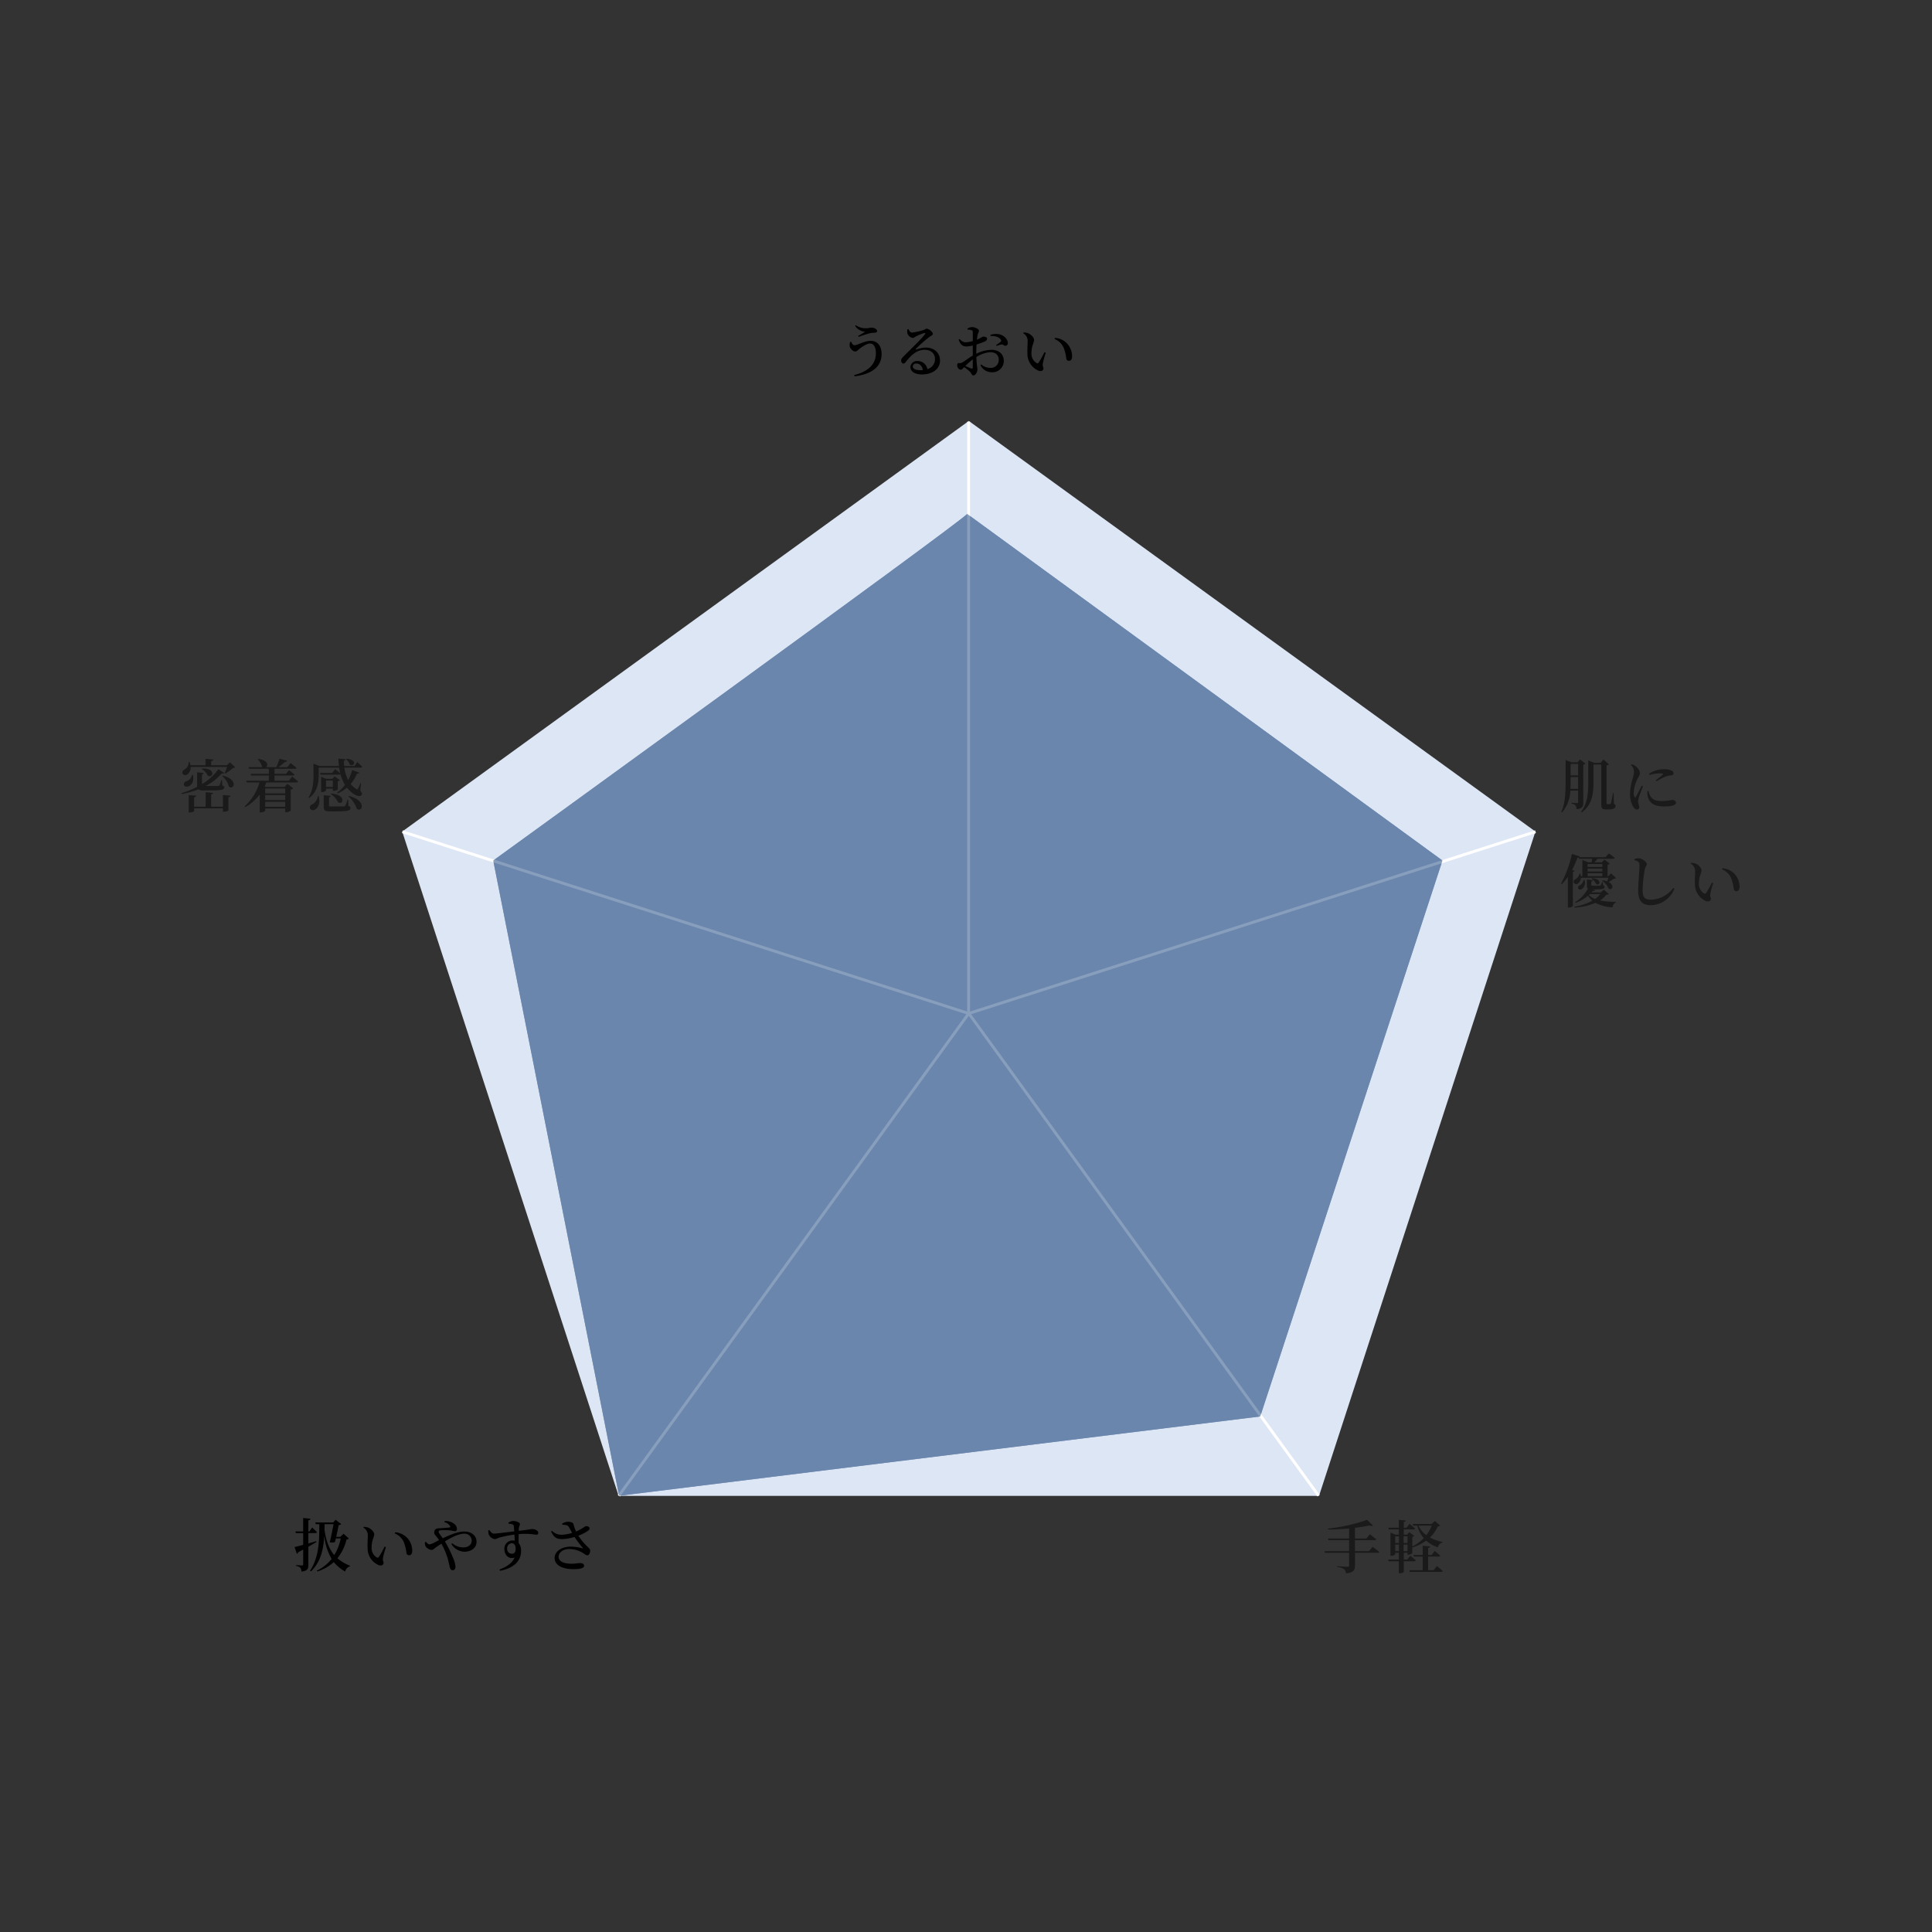 <svg xmlns="http://www.w3.org/2000/svg" width="670" height="670" viewBox="0 0 670 670">
  <rect x="0" y="0" width="670" height="670" fill="#333333" stroke="none"/>
  <g id="グループ_5905" data-name="グループ 5905" transform="translate(-701.629 -49.245)">
    <g id="グループ_5827" data-name="グループ 5827">
      <g id="グループ_4374" data-name="グループ 4374">
        <g id="グループ_5905-2" data-name="グループ 5905">
          <path id="多角形_20" data-name="多角形 20" d="M1037.608,195.232l196.5,142.388-75.052,230.389H916.165L841.108,337.62Z" fill="#dde6f4"/>
        </g>
        <path id="パス_46423" data-name="パス 46423" d="M1037.049,227.477c-4.561,4.554-164.373,120.192-164.373,120.192l43.65,220.3,222.334-27.513,63.2-192.784Z" fill="#6a86ad"/>
        <g id="合体_5" data-name="合体 5">
          <path id="パス_46557" data-name="パス 46557" d="M916.649,568.23l-.809-.588,120.921-166.668L841.044,338.149l.3-.952,196.215,62.985L1233.985,337.2l.3.952-195.873,62.81.476.65-.006,0,120.4,165.989-.809.588L1037.595,401.533Z" fill="#fff"/>
        </g>
      </g>
      <g id="グループ_4309" data-name="グループ 4309">
        <g id="グループ_4302" data-name="グループ 4302">
          <rect id="長方形_1785" data-name="長方形 1785" width="670" height="670" transform="translate(701.629 49.245)" fill="none"/>
        </g>
        <g id="グループ_4303" data-name="グループ 4303">
          <path id="パス_46402" data-name="パス 46402" d="M780.375,315.2a19.576,19.576,0,0,1-.82,2.12l.22.16a14.567,14.567,0,0,0,2.66-1.92,1.076,1.076,0,0,0,.76-.22l-1.82-1.74-1.06,1.02h-5.46V313.2c.52-.08.7-.28.72-.56l-2.68-.24v2.22h-5.24a6.3,6.3,0,0,0-.28-1.1h-.3a2.973,2.973,0,0,1-1.5,2.62,1.12,1.12,0,0,0-.66,1.34,1.1,1.1,0,0,0,1.49.45,1.117,1.117,0,0,0,.19-.13,2.832,2.832,0,0,0,1.12-2.6Zm-8.8.74a5.121,5.121,0,0,1,2.14,2.34c1.88.94,2.86-2.7-2-2.52Zm-3.36,2a2.889,2.889,0,0,1-2.04,2.28,1.093,1.093,0,0,0-.76,1.24c.2.62,1,.72,1.66.46.98-.42,1.98-1.78,1.44-3.96Zm6.68,5.42c3.74,0,4.52-.3,4.52-1.08,0-.3-.16-.48-.72-.66l-.06-1.88h-.24a9.16,9.16,0,0,1-.68,1.84.609.609,0,0,1-.52.22c-.32.02-1.16.02-2.18.02h-2.1a18.487,18.487,0,0,0,5.66-4.4c.48.16.66.08.82-.1l-2.02-1.34a18.568,18.568,0,0,1-5.7,5.18v-3.38c.38-.06.56-.22.6-.48l-2.28-.22v5.04a29.352,29.352,0,0,1-5.46,2.18l.14.3a30.453,30.453,0,0,0,5.7-1.6,3.3,3.3,0,0,0,1.96.36Zm4.04,5.64h-4.08v-4.26c.46-.08.62-.26.66-.52l-2.56-.24V329h-4v-3.26c.52-.08.7-.28.74-.56l-2.62-.22v6.02h.34c.74,0,1.54-.32,1.54-.46v-.94h9.98v1.16h.32c.74,0,1.58-.28,1.58-.44v-4.56c.52-.08.7-.28.74-.56l-2.64-.22Zm-.26-10.62a6.9,6.9,0,0,1,2.34,3.66c1.82,1.34,3.28-2.54-2.16-3.82Zm21.86,4.32v1.7h-6.94v-1.7Zm-6.94,6.34v-1.76h6.94v1.76Zm0-4.08h6.94v1.74h-6.94Zm8.22-4.96h-5v-1.82h6.4c.28,0,.48-.1.54-.32-.72-.66-1.92-1.54-1.92-1.54l-1.02,1.28h-4v-1.74h7.08c.3,0,.5-.1.54-.32-.76-.7-2.04-1.66-2.04-1.66l-1.1,1.4h-3.12a21.7,21.7,0,0,0,2.28-1.82c.44.02.68-.16.76-.38l-2.66-.72a26.06,26.06,0,0,1-1.1,2.92H793.9c.8-.62.62-2.46-2.7-2.84l-.18.12a6.284,6.284,0,0,1,1.54,2.68l.06.04h-4.78l.16.58h6.86v1.74h-6.3l.16.58h6.14V320h-7.84l.18.58h4.42a18.169,18.169,0,0,1-5.14,8.3l.22.26a16.764,16.764,0,0,0,5-4.34v6.18h.28c.82,0,1.62-.42,1.62-.62v-.74h6.94v1.28h.32a2.806,2.806,0,0,0,1.58-.5v-7.34a1.638,1.638,0,0,0,.88-.44l-2.02-1.56-.96,1.08h-6.62l-.32-.14a12.331,12.331,0,0,0,.58-1.42h10.46c.3,0,.5-.1.56-.32-.76-.72-2.06-1.72-2.06-1.72Zm19.84-7.46a3.812,3.812,0,0,1,1.26,1.84c1.42,1.04,2.94-1.62-1.08-2Zm-9.8,12.78a3.614,3.614,0,0,1-2,2.88,1.181,1.181,0,0,0-.74,1.4,1.206,1.206,0,0,0,1.64.471,1.194,1.194,0,0,0,.14-.091c1.02-.58,1.92-2.18,1.26-4.64Zm5.2-5.4v2.24H814.7v-2.24Zm-2.36,2.82h2.36v.76h.28a2.4,2.4,0,0,0,1.42-.46v-2.86a1.345,1.345,0,0,0,.76-.36l-1.82-1.34-.82.86h-2.1l-1.78-.7v5.28h.24a2.075,2.075,0,0,0,1.46-.52Zm1.62,1.86a7.518,7.518,0,0,1,2.62,2.94c1.84.94,2.76-2.72-2.46-3.1Zm6.08,1.96h-.24a10.864,10.864,0,0,1-.76,2.08c-.12.2-.22.24-.5.26-.3.02-1.08.02-2,.02h-2.32c-.76,0-.84-.06-.84-.34v-2.84c.38-.06.56-.24.6-.5l-2.44-.22v3.94c0,1.32.4,1.66,2.36,1.66h2.46c3.64,0,4.46-.32,4.46-1.16,0-.34-.16-.56-.72-.74Zm.08-1.12a9.811,9.811,0,0,1,2.88,4.3c2.04,1.36,3.46-2.9-2.68-4.46Zm4.38-4.58-.22-.04a14.525,14.525,0,0,1-.88,1.96c-.16.3-.32.3-.6.08a7.927,7.927,0,0,1-1.9-1.74,14.007,14.007,0,0,0,2.18-3.6c.46.06.7-.1.8-.34l-2.48-.9a15.208,15.208,0,0,1-1.38,3.46,13.034,13.034,0,0,1-1.32-4.28h5.62a.479.479,0,0,0,.52-.32c-.6-.68-1.66-1.64-1.66-1.64l-.94,1.38h-3.6a13.894,13.894,0,0,1-.12-1.8c.44-.08.62-.3.64-.54l-2.52-.22c.02.86.08,1.72.18,2.56H812.4l-2.06-.8v3.84c0,2.56-.14,5.5-1.74,7.86l.22.2c3.06-2.2,3.32-5.66,3.32-8.06v-2.46h7.1c.1.68.24,1.34.4,1.98-.74-.66-1.78-1.46-1.78-1.46l-1.04,1.32h-4.22l.16.58h6.46a.591.591,0,0,0,.48-.18,13.157,13.157,0,0,0,1.58,3.72,13.108,13.108,0,0,1-2.76,2.72l.22.24a12.491,12.491,0,0,0,3.22-1.98,11.255,11.255,0,0,0,2.28,2.16c.88.6,2.24,1.12,2.8.36.22-.3.16-.66-.48-1.48Z" fill="#1a1a1a"/>
          <path id="パス_46404" data-name="パス 46404" d="M1176.4,587.173h-4.88v-3.82h6.82c.3,0,.52-.1.56-.3-.84-.72-2.22-1.76-2.22-1.76l-1.2,1.5h-3.96v-3.72a50.241,50.241,0,0,0,5-.82c.62.24,1.06.22,1.26.04l-2.06-1.98a59.379,59.379,0,0,1-13.56,3.02l.06.34c2.38,0,4.9-.14,7.26-.36v3.48h-7.32l.16.56h7.16v3.82h-8.52l.18.58h8.34v4.38c0,.32-.14.46-.54.46-.62,0-3.6-.2-3.6-.2v.28a4.843,4.843,0,0,1,2.38.74,1.922,1.922,0,0,1,.66,1.44c2.72-.2,3.14-1.22,3.14-2.64v-4.46h7.82c.3,0,.52-.1.58-.32-.88-.74-2.28-1.76-2.28-1.76Zm9.08-2.26h1.28v2.24h-1.28Zm1.28-2.88v2.3h-1.28v-2.3Zm2.98,0v2.3h-1.36v-2.3Zm-1.36,5.12v-2.24h1.36v2.24Zm9.76-8.84a12.447,12.447,0,0,1-1.88,3.32,8.511,8.511,0,0,1-2.72-3.32Zm-6.04,12.36c.28,0,.46-.1.52-.32a23.266,23.266,0,0,0-1.92-1.58l-1.04,1.32h-1.2v-2.36h1.28v.68h.26a2.089,2.089,0,0,0,1.4-.56v-1.96a15.515,15.515,0,0,0,4.82-2.38,12.77,12.77,0,0,0,4.04,2.36,2.053,2.053,0,0,1,1.58-1.66l.02-.24a15.542,15.542,0,0,1-4.34-1.54,12.6,12.6,0,0,0,2.74-3.86c.48-.02.66-.08.8-.28l-1.82-1.6-1.12,1.04h-6.54l.18.58h1.36a10.913,10.913,0,0,0,2.26,4.34,14.794,14.794,0,0,1-3.98,2.9v-3.32a1.338,1.338,0,0,0,.66-.34l-1.68-1.3-.82.86h-1.1v-1.82h3.36c.3,0,.48-.1.54-.32-.72-.66-1.92-1.6-1.92-1.6l-1.04,1.34h-.94v-2c.48-.08.64-.26.66-.52l-2.4-.22v2.74h-3.6l.16.58h3.44v1.82h-1.14l-1.74-.74v8.08h.24c.68,0,1.4-.36,1.4-.54v-.52h1.24v2.36h-3.68l.16.58h3.52v4.16h.28c.9,0,1.46-.36,1.46-.5v-3.66Zm6.72,3.1h-1.92v-4.72h3.66c.28,0,.46-.1.52-.3-.7-.68-1.9-1.66-1.9-1.66l-1.06,1.4h-1.22v-2.44c.48-.06.62-.24.68-.52l-2.58-.24v3.2h-3.22l.16.56H1195v4.72h-4.62l.16.58h10.84c.3,0,.5-.1.56-.32-.76-.7-2.02-1.72-2.02-1.72Z" fill="#1a1a1a"/>
          <path id="パス_46405" data-name="パス 46405" d="M1246.247,322.821c.06-1.02.06-2.02.06-2.96v-1.14h2.6v4.1Zm2.66-8.64v3.96h-2.6v-3.96Zm1.78.26a1.351,1.351,0,0,0,.76-.38l-1.88-1.44-.84.98h-2.1l-2.06-.8v7.08c0,3.74-.04,7.76-1.5,10.94l.26.16a12.272,12.272,0,0,0,2.88-7.58h2.7v3.96c0,.28-.08.4-.4.4-.34,0-1.92-.12-1.92-.12v.3a2.237,2.237,0,0,1,1.42.62,2.4,2.4,0,0,1,.36,1.3c2.08-.2,2.32-.96,2.32-2.28Zm10.54,9.84h-.24c-.24,1.36-.56,3.14-.72,3.54-.08.22-.16.26-.26.26a2.824,2.824,0,0,1-.46.02h-.46c-.28,0-.32-.12-.32-.42v-13.02a1.435,1.435,0,0,0,.84-.36l-1.92-1.64-.96,1.14h-2.2l-2.1-.82v7.44c0,3.82-.24,7.5-2.52,10.36l.26.18c3.78-2.76,4.06-6.88,4.06-10.54v-6.04h2.72v13.9c0,1.18.24,1.66,1.56,1.66h.9c1.8,0,2.46-.44,2.46-1.14,0-.38-.08-.58-.56-.8Zm9.72-2.56c-.5,1-1.56,3.16-2.04,3.88-.18.28-.36.26-.48-.02a3.288,3.288,0,0,1-.24-1.46,11.375,11.375,0,0,1,1.4-4.88c.48-1.02.76-1.42.76-1.92a3.566,3.566,0,0,0-1.54-2.4,3.854,3.854,0,0,0-1.32-.64l-.26.24a3.418,3.418,0,0,1,1.06,2.26,9.882,9.882,0,0,1-.48,2.52,19.778,19.778,0,0,0-.9,5.18,8.4,8.4,0,0,0,1.2,4.68,1.6,1.6,0,0,0,1.18.82c.54,0,.82-.32.82-.9,0-.56-.4-1.22-.4-1.88a7.19,7.19,0,0,1,.28-1.5c.2-.74,1-2.7,1.4-3.78Zm1.98,1.88a5.78,5.78,0,0,0,.12,1.72c.42,2.2,2.04,3.58,5.54,3.58,2.3,0,4.26-.26,4.26-1.32,0-.62-.74-.92-1.46-.92a17.386,17.386,0,0,1-3.32.38c-2.48,0-3.48-.6-4.22-1.9a7.594,7.594,0,0,1-.54-1.6Zm.72-5.58a12.814,12.814,0,0,1,3.48-.58c1.42,0,1.36.18,1.14.42-.36.36-1.56,1.28-2.44,1.98l.3.32a24.547,24.547,0,0,1,3.3-1.68,12.42,12.42,0,0,1,1.92-.38c.46-.08.66-.28.66-.68a1.034,1.034,0,0,0-.7-.92,5.946,5.946,0,0,0-2.82-.48,8.762,8.762,0,0,0-5,1.6Zm-21.46,34.04h5.12v1.02h-5.12Zm5.12-3.18v1h-5.12v-1Zm0,2.6h-5.12v-1.02h5.12Zm2.08,2.18c-.12.4-.28.88-.42,1.24a6.834,6.834,0,0,0-1.54-.4l-.18.18a6.583,6.583,0,0,1,2.26,2.74c1.24.72,2.12-1.18-.04-2.3.6-.34,1.38-.82,1.84-1.14a1.076,1.076,0,0,0,.76-.22l-1.72-1.64-1,.96h-.22v-3.96a1.485,1.485,0,0,0,.76-.38l-1.84-1.4-.92.96h-2.64c.4-.36.82-.82,1.2-1.24h5.34c.3,0,.5-.1.56-.32-.78-.66-2.04-1.54-2.04-1.54l-1.12,1.3h-9.16a.429.429,0,0,0,.18-.24l-2.7-.88a38.636,38.636,0,0,1-3.76,10.28l.26.18a17.465,17.465,0,0,0,2.1-2.5v10.62h.32a2.038,2.038,0,0,0,1.42-.52v-11.82c.36-.06.56-.2.62-.38l-.88-.34a30.054,30.054,0,0,0,1.84-4.24,1.393,1.393,0,0,0,.44-.06l.14.46h4.48c-.02.38-.06.84-.12,1.24h-1.16l-2.06-.82v5.6h-.56a4.569,4.569,0,0,0-.16-.86l-.3-.02a2.758,2.758,0,0,1-1.38,1.96.981.981,0,0,0-.62,1.18,1.033,1.033,0,0,0,1.42.34c.02-.013.041-.026.06-.04a2.476,2.476,0,0,0,1-1.98Zm-5.8.32a4.915,4.915,0,0,1,1.6,1.86c1.3.7,2.14-1.8-1.4-2.04Zm-2.78.42a2.576,2.576,0,0,1-1.38,1.88.876.876,0,0,0-.5,1.08c.22.46.9.46,1.34.18a2.858,2.858,0,0,0,.88-3.12Zm5.76,4.9a8,8,0,0,1-1.78,1.7,6.436,6.436,0,0,1-2.14-1.36c.12-.12.24-.22.36-.34Zm1.26-1.54-1.08.96h-3.18a4.448,4.448,0,0,0,.42-.48c.58-.02.82-.14.88-.34l-1.14-.24h1.38c2.36,0,2.98-.22,2.98-.84,0-.26-.1-.42-.54-.58l-.06-1.14h-.24a6.476,6.476,0,0,1-.52,1.14c-.1.12-.2.12-.36.14-.18.02-.64.02-1.12.02h-1.28c-.46,0-.5-.06-.5-.26v-1.2c.32-.06.52-.22.54-.46l-2.06-.22v2.12c0,.52.06.84.34,1.04a12.693,12.693,0,0,1-4.42,4.7l.18.24a14.207,14.207,0,0,0,4.28-2.46,8.468,8.468,0,0,0,1.54,1.7,19.585,19.585,0,0,1-6.24,2.08l.1.32a22.85,22.85,0,0,0,7.2-1.66,14.1,14.1,0,0,0,5.96,1.56,1.835,1.835,0,0,1,1.12-1.7l.02-.22a25.744,25.744,0,0,1-5.54-.46,8.606,8.606,0,0,0,2.18-1.98c.48-.02.7-.06.86-.26Zm11.9-9.68c.36.26.46.58.46,1.44,0,1.36-.44,5.68-.44,8.64,0,3.62,1.56,5,4.32,5a9.019,9.019,0,0,0,8.24-5.74l-.4-.26a10.008,10.008,0,0,1-7.64,4.1c-2.3,0-2.98-.9-2.98-3.28a41.809,41.809,0,0,1,.78-7.36c.2-.98.68-1.2.68-1.7,0-.72-1.68-2.02-2.86-2.04a4.47,4.47,0,0,0-1.46.28v.36A3.978,3.978,0,0,1,1269.727,348.081Zm19.68,7.66a6.363,6.363,0,0,0,3.7,5.92c1.08.44,1.84.04,1.84-.72,0-.54-.32-.56-.22-1.62a28.967,28.967,0,0,1,1.04-3.82l-.46-.2a30.924,30.924,0,0,1-2,3.6.523.523,0,0,1-.72.172l-.02-.012a3.8,3.8,0,0,1-1.76-3.58c0-2.32.9-3.5.9-4.44,0-.88-1.14-1.9-2.02-2.3a4.993,4.993,0,0,0-1.62-.28l-.14.26a3.021,3.021,0,0,1,1.56,2.72C1289.487,352.621,1289.327,354.221,1289.407,355.741Zm12.56-1.98a15.68,15.68,0,0,1,.92,3.8.882.882,0,0,0,.86.74c.78,0,1.14-.54,1.14-1.6a6.466,6.466,0,0,0-1.76-4.42,6.328,6.328,0,0,0-4.16-1.94l-.14.4A5.74,5.74,0,0,1,1301.967,353.761Z" fill="#1a1a1a"/>
          <g id="うるおい" style="isolation: isolate">
            <g id="グループ_5906" data-name="グループ 5906" style="isolation: isolate">
              <path id="パス_46558" data-name="パス 46558" d="M996.777,167.737c.26.66.7,1.241,1.16,1.241,1.06,0,3.48-1.54,5.621-1.54,2.32,0,3.8,1.72,3.8,4.541,0,4.56-3.5,7.021-9.362,7.781l-.14-.44c4.821-1.26,7.521-3.64,7.521-7.6,0-2.081-.76-3.341-2-3.341-1.26,0-2.92,1.24-3.721,1.86-.44.361-.9.9-1.46.9-.76,0-1.64-.981-1.861-1.641a3.288,3.288,0,0,1,.121-1.681Zm1.4-5.48.22-.24a6.048,6.048,0,0,0,3.681,1.059c.82,0,1.42-.22,1.78-.22.86,0,1.941.521,1.941,1.2,0,.339-.28.56-.841.58a7.9,7.9,0,0,0-1.68.18,33.6,33.6,0,0,0-3.861,1.26l-.18-.34c.821-.46,1.841-1.06,2.4-1.44A4.553,4.553,0,0,1,998.177,162.257Z"/>
              <path id="パス_46559" data-name="パス 46559" d="M1016.657,163.377c.3.6.7,1.2,1.22,1.2a21.7,21.7,0,0,0,4.041-.881c.64-.2.66-.46,1.02-.46.8,0,2.181,1.08,2.181,1.8,0,.481-.6.6-1.281,1.12a46.613,46.613,0,0,0-4.561,4.041c-.18.18-.08.34.1.26a10.225,10.225,0,0,1,3.4-.68c2.641,0,4.881,1.7,4.841,4.6-.02,2.6-2.34,4.721-6.321,4.721-2.3,0-3.941-.98-3.941-2.58a2.235,2.235,0,0,1,2.5-2.061,3.392,3.392,0,0,1,3.381,2.8,3.578,3.578,0,0,0,2.641-3.421c.04-1.761-1.2-3.28-3.581-3.28-2.78,0-4.741,1.9-6.442,4.08-.4.54-.6.68-1,.66-.359,0-.74-.44-.7-1.08.02-.48.281-.84.861-1.4,2.46-2.5,6.421-6.26,7.361-7.641.28-.36.1-.48-.18-.44a16.511,16.511,0,0,0-2.941,1.18c-.38.2-.7.521-1.08.521a2.33,2.33,0,0,1-1.92-1.8,3.2,3.2,0,0,1,.08-1.22Zm5.021,14.2c-.26-1.44-1.14-2.261-2.261-2.261-.74,0-1.24.4-1.24,1.021,0,.739.88,1.28,2.581,1.28C1021.078,177.62,1021.378,177.6,1021.678,177.58Z"/>
              <path id="パス_46560" data-name="パス 46560" d="M1040.2,171.938a11.968,11.968,0,0,1,5.282-1.379c2.5,0,4.26,1.46,4.26,3.9a3.955,3.955,0,0,1-4.281,3.881,4.326,4.326,0,0,1-3.8-2.441l.281-.28a4.522,4.522,0,0,0,3.1,1.2,2.716,2.716,0,0,0,2.941-2.8c0-1.42-.86-2.641-2.981-2.641a10.109,10.109,0,0,0-4.781,1.7c.1,2.84.36,3.521.36,4.28,0,.961-.681,2.081-1.4,2.081-.6,0-.62-.74-1.24-1.34a16.326,16.326,0,0,0-1.961-1.54c-.58.6-.8.9-1.14.9a1.147,1.147,0,0,1-.8-.4,1.59,1.59,0,0,1-.46-1.121c0-.64.14-.8.66-.78a1.657,1.657,0,0,0,1.18-.26c.66-.36,2.18-1.541,3.561-2.34v-3.5a10.25,10.25,0,0,1-2.141.339c-1.12,0-2.08-.359-2.76-2.36l.3-.22c.98.941,1.38,1.141,2.34,1.121a10.809,10.809,0,0,0,2.261-.42c0-1.321.019-2.521,0-3.021,0-.54-.12-.62-.44-.74a4.3,4.3,0,0,0-1.381-.2l-.04-.34a2.842,2.842,0,0,1,1.661-.54c.92,0,2.34.679,2.34,1.219,0,.521-.32.841-.46,1.481-.08.38-.16.96-.24,1.66,1.28-.519,1.841-1.04,2.181-1.059.279,0,1.3.019,1.34.759,0,.361-.26.66-.72.9a24.513,24.513,0,0,1-2.941,1.08c-.041.84-.08,1.72-.08,2.5Zm-1.22,1.941a26.1,26.1,0,0,0-2.581,2.28c.7.32,1.48.681,2.02.861.421.139.561-.02.561-.4Zm6.121-8.522a6.184,6.184,0,0,1,2.781-.24c1.78.28,3.2,1.641,3.24,3.021a.868.868,0,0,1-.82,1.02c-.481.06-.8-.54-1.38-.46a9.738,9.738,0,0,0-1.661.5l-.18-.3a14.431,14.431,0,0,0,1.541-1.1.544.544,0,0,0,.08-.78c-.7-1.04-2.261-1.3-3.56-1.241Z"/>
              <path id="パス_46561" data-name="パス 46561" d="M1058.016,167.518a3.021,3.021,0,0,0-1.561-2.721l.141-.26a5.022,5.022,0,0,1,1.62.28c.88.4,2.02,1.42,2.02,2.3,0,.941-.9,2.121-.9,4.442a3.8,3.8,0,0,0,1.76,3.58.524.524,0,0,0,.74-.16,30.941,30.941,0,0,0,2-3.6l.46.2a28.842,28.842,0,0,0-1.04,3.821c-.1,1.06.22,1.08.22,1.621,0,.759-.76,1.16-1.84.719a6.36,6.36,0,0,1-3.7-5.921C1057.855,170.3,1058.016,168.7,1058.016,167.518Zm9.341-.7.141-.4a6.335,6.335,0,0,1,4.16,1.94,6.473,6.473,0,0,1,1.761,4.421c0,1.061-.36,1.6-1.14,1.6a.882.882,0,0,1-.861-.74,15.664,15.664,0,0,0-.92-3.8A5.751,5.751,0,0,0,1067.357,166.817Z"/>
            </g>
          </g>
          <g id="扱いやすさ" style="isolation: isolate">
            <g id="グループ_5907" data-name="グループ 5907" style="isolation: isolate">
              <path id="パス_46562" data-name="パス 46562" d="M811.387,583.966c-.74.46-1.68,1.02-2.821,1.66v6.281c0,1.361-.26,2.121-2.4,2.341a2.251,2.251,0,0,0-.38-1.32,2.215,2.215,0,0,0-1.461-.62v-.3s1.661.12,2.041.12c.32,0,.4-.1.4-.36v-5.141c-.54.3-1.12.6-1.721.92a.771.771,0,0,1-.48.54l-.78-2.341c.6-.12,1.681-.4,2.981-.76v-4.081h-2.54l-.161-.58h2.7v-4.661l2.541.26c-.04.28-.241.48-.741.56v3.841h.38l.921-1.36a22.781,22.781,0,0,1,1.68,1.62c-.06.221-.24.32-.52.32h-2.461v3.581c.88-.24,1.821-.5,2.741-.78Zm11.222-1.18c-.14.2-.36.26-.8.319a16.727,16.727,0,0,1-3.161,6.542,14.507,14.507,0,0,0,4.4,2.581l-.06.22a2.354,2.354,0,0,0-1.66,1.8,14.028,14.028,0,0,1-3.941-3.28,15.527,15.527,0,0,1-5.741,3.261l-.16-.281a14.678,14.678,0,0,0,5.141-4.081,19.809,19.809,0,0,1-2.541-8.1c-.259,4.6-1.14,9.042-4.621,12.442l-.32-.28c3.221-4.8,3.2-10.662,3.221-16.123h-1.22l-.18-.58h6.2l.84-.941,1.941,1.5a1.392,1.392,0,0,1-.881.36c-.179,1-.5,2.581-.839,4.061h1.42l1.12-1.081Zm-8.4-4.981c-.021.66-.021,1.32-.041,2,.561,4.081,1.761,6.822,3.381,8.722a17.645,17.645,0,0,0,2.241-5.761h-1.7c-.1.44-.2.86-.3,1.24a2.908,2.908,0,0,1-1.8.08c.48-1.96,1-4.541,1.3-6.281Z"/>
            </g>
            <g id="グループ_5908" data-name="グループ 5908" style="isolation: isolate">
              <path id="パス_46563" data-name="パス 46563" d="M829.186,581.726a3.021,3.021,0,0,0-1.561-2.721l.141-.26a5.018,5.018,0,0,1,1.62.28c.88.4,2.02,1.42,2.02,2.3,0,.941-.9,2.121-.9,4.442a3.8,3.8,0,0,0,1.76,3.58.524.524,0,0,0,.74-.159,30.876,30.876,0,0,0,2-3.6l.46.2a28.986,28.986,0,0,0-1.04,3.821c-.1,1.06.22,1.081.22,1.621,0,.759-.76,1.16-1.84.719a6.362,6.362,0,0,1-3.7-5.921C829.026,584.506,829.186,582.906,829.186,581.726Zm9.342-.7.139-.4a6.34,6.34,0,0,1,4.162,1.94,6.476,6.476,0,0,1,1.76,4.421c0,1.061-.36,1.6-1.14,1.6a.882.882,0,0,1-.861-.74,15.665,15.665,0,0,0-.92-3.8A5.752,5.752,0,0,0,838.528,581.025Z"/>
              <path id="パス_46564" data-name="パス 46564" d="M855.827,576.744a4.619,4.619,0,0,1,3.62,1.221,2.269,2.269,0,0,1,.64,1.5.7.7,0,0,1-.74.78,13.073,13.073,0,0,1-1.3-.24,21.177,21.177,0,0,0-3.481-.08c-.54.04-.82.12-.82.54s.8,1.341,1.441,2.241c2.74-1.32,5.361-2.341,7.461-2.341,2.6,0,4.241,1.54,4.241,3.561,0,2.1-1.82,3.441-4.281,3.441a5.5,5.5,0,0,1-4.441-2.661l.3-.28a5.758,5.758,0,0,0,3.881,1.44c1.66,0,2.86-.9,2.86-2.42a2.431,2.431,0,0,0-2.64-2.321c-1.86,0-4.341,1.24-6.661,2.681a40.3,40.3,0,0,1,2.94,5.922,9.162,9.162,0,0,1,.74,2.839c0,.721-.359,1.221-.98,1.221-.48,0-.76-.28-.96-.96-.18-.56-.36-1.64-.7-2.9a24.016,24.016,0,0,0-2.26-5.342c-.581.38-1.161.761-1.681,1.12-.84.58-1.14,1.041-1.76,1.041a2.979,2.979,0,0,1-1.961-1.161,2.225,2.225,0,0,1-.28-1.5l.36-.16c.321.44.72.881,1.18.881a4.929,4.929,0,0,0,1.821-.681c.5-.26,1.02-.521,1.52-.78a14.909,14.909,0,0,0-.9-1.241c-.42-.519-.88-.879-.76-1.64.14-1.28,1.26-1.18,1.961-1.24,1.379-.08,2.78-.2,3.3-.26.28-.04.38-.2.24-.481a3.227,3.227,0,0,0-2.02-1.38Z"/>
              <path id="パス_46565" data-name="パス 46565" d="M877.947,577.284a3.284,3.284,0,0,1,1.62-.58c1,0,2.361.481,2.361,1.061,0,.52-.32.88-.36,1.38-.02.22-.04.56-.04.98,3.521-.4,4.281-.62,4.641-.62.9,0,2.12.5,2.12,1.3,0,.54-.3.66-.82.66a24.293,24.293,0,0,0-5.981-.2c0,.96-.02,2.08,0,3.06a4.175,4.175,0,0,1,.84,2.761c0,3.94-3.12,6.121-7.282,6.881l-.2-.44c2.441-.881,4.462-2.22,5.221-4.141-2,.72-3.52-.9-3.52-2.92a2.825,2.825,0,0,1,2.761-3,4.937,4.937,0,0,1,.819.08c-.02-.54-.04-1.32-.1-2.12a40.676,40.676,0,0,0-4.941.96c-.919.24-1.32.62-1.96.62a2.81,2.81,0,0,1-2.021-1.681,5,5,0,0,1-.139-1.34l.34-.14c.58.76.92,1.22,1.62,1.24.82.02,4.741-.52,7.041-.779-.059-.721-.1-1.361-.159-1.822a.587.587,0,0,0-.461-.6,5.848,5.848,0,0,0-1.36-.26Zm2.5,9c0-1.12-.481-1.86-1.341-1.86a1.7,1.7,0,0,0-1.6,1.881,1.616,1.616,0,0,0,1.56,1.76C880.047,588.067,880.448,587.547,880.448,586.286Z"/>
              <path id="パス_46566" data-name="パス 46566" d="M896.566,577.665a3.9,3.9,0,0,1,1.981-.7c.96,0,1.8.319,1.92.74a18,18,0,0,0,.94,2.66,17.638,17.638,0,0,0,3.181-1.8,1.544,1.544,0,0,1,1.36.281.8.8,0,0,1-.16,1.06,13.115,13.115,0,0,1-3.6,1.9,20.9,20.9,0,0,0,3.461,4.081c.46.46.641.7.641,1.1.02.641-.321,1.621-.921,1.621-.54,0-.88-.36-1.5-.74a9.121,9.121,0,0,0-4.821-1.44c-2.161,0-3.7,1.179-3.7,2.74,0,1.381,1.54,2.36,4.481,2.36,1.44,0,2.22-.219,2.961-.219.76,0,1.4.28,1.4.96s-1,1.14-3.761,1.14c-3.6,0-6.461-1.261-6.461-3.881,0-2.22,2.36-3.921,5.521-3.921a15.88,15.88,0,0,1,4.121.581c.22.04.28,0,.1-.18a36.24,36.24,0,0,1-2.841-3.761,16.119,16.119,0,0,1-4.18.739c-2.281.04-2.981-.759-3.961-2.6l.319-.261a4.619,4.619,0,0,0,3.441,1.36,14.778,14.778,0,0,0,3.541-.639c-.44-.8-.88-1.661-1.24-2.2-.34-.52-1-.6-2.161-.64Z"/>
            </g>
          </g>
        </g>
      </g>
    </g>
    <g id="グループ_5909" data-name="グループ 5909">
      <rect id="長方形_1979" data-name="長方形 1979" width="1" height="205.21" transform="translate(1037.036 195.5)" fill="#fff"/>
    </g>
    <path id="パス_46423-2" data-name="パス 46423" d="M1037.049,227.477c-4.561,4.554-164.373,120.192-164.373,120.192l43.65,220.3,222.334-27.513,63.2-192.784Z" fill="#6a86ad" opacity="0.8"/>
  </g>
</svg>
